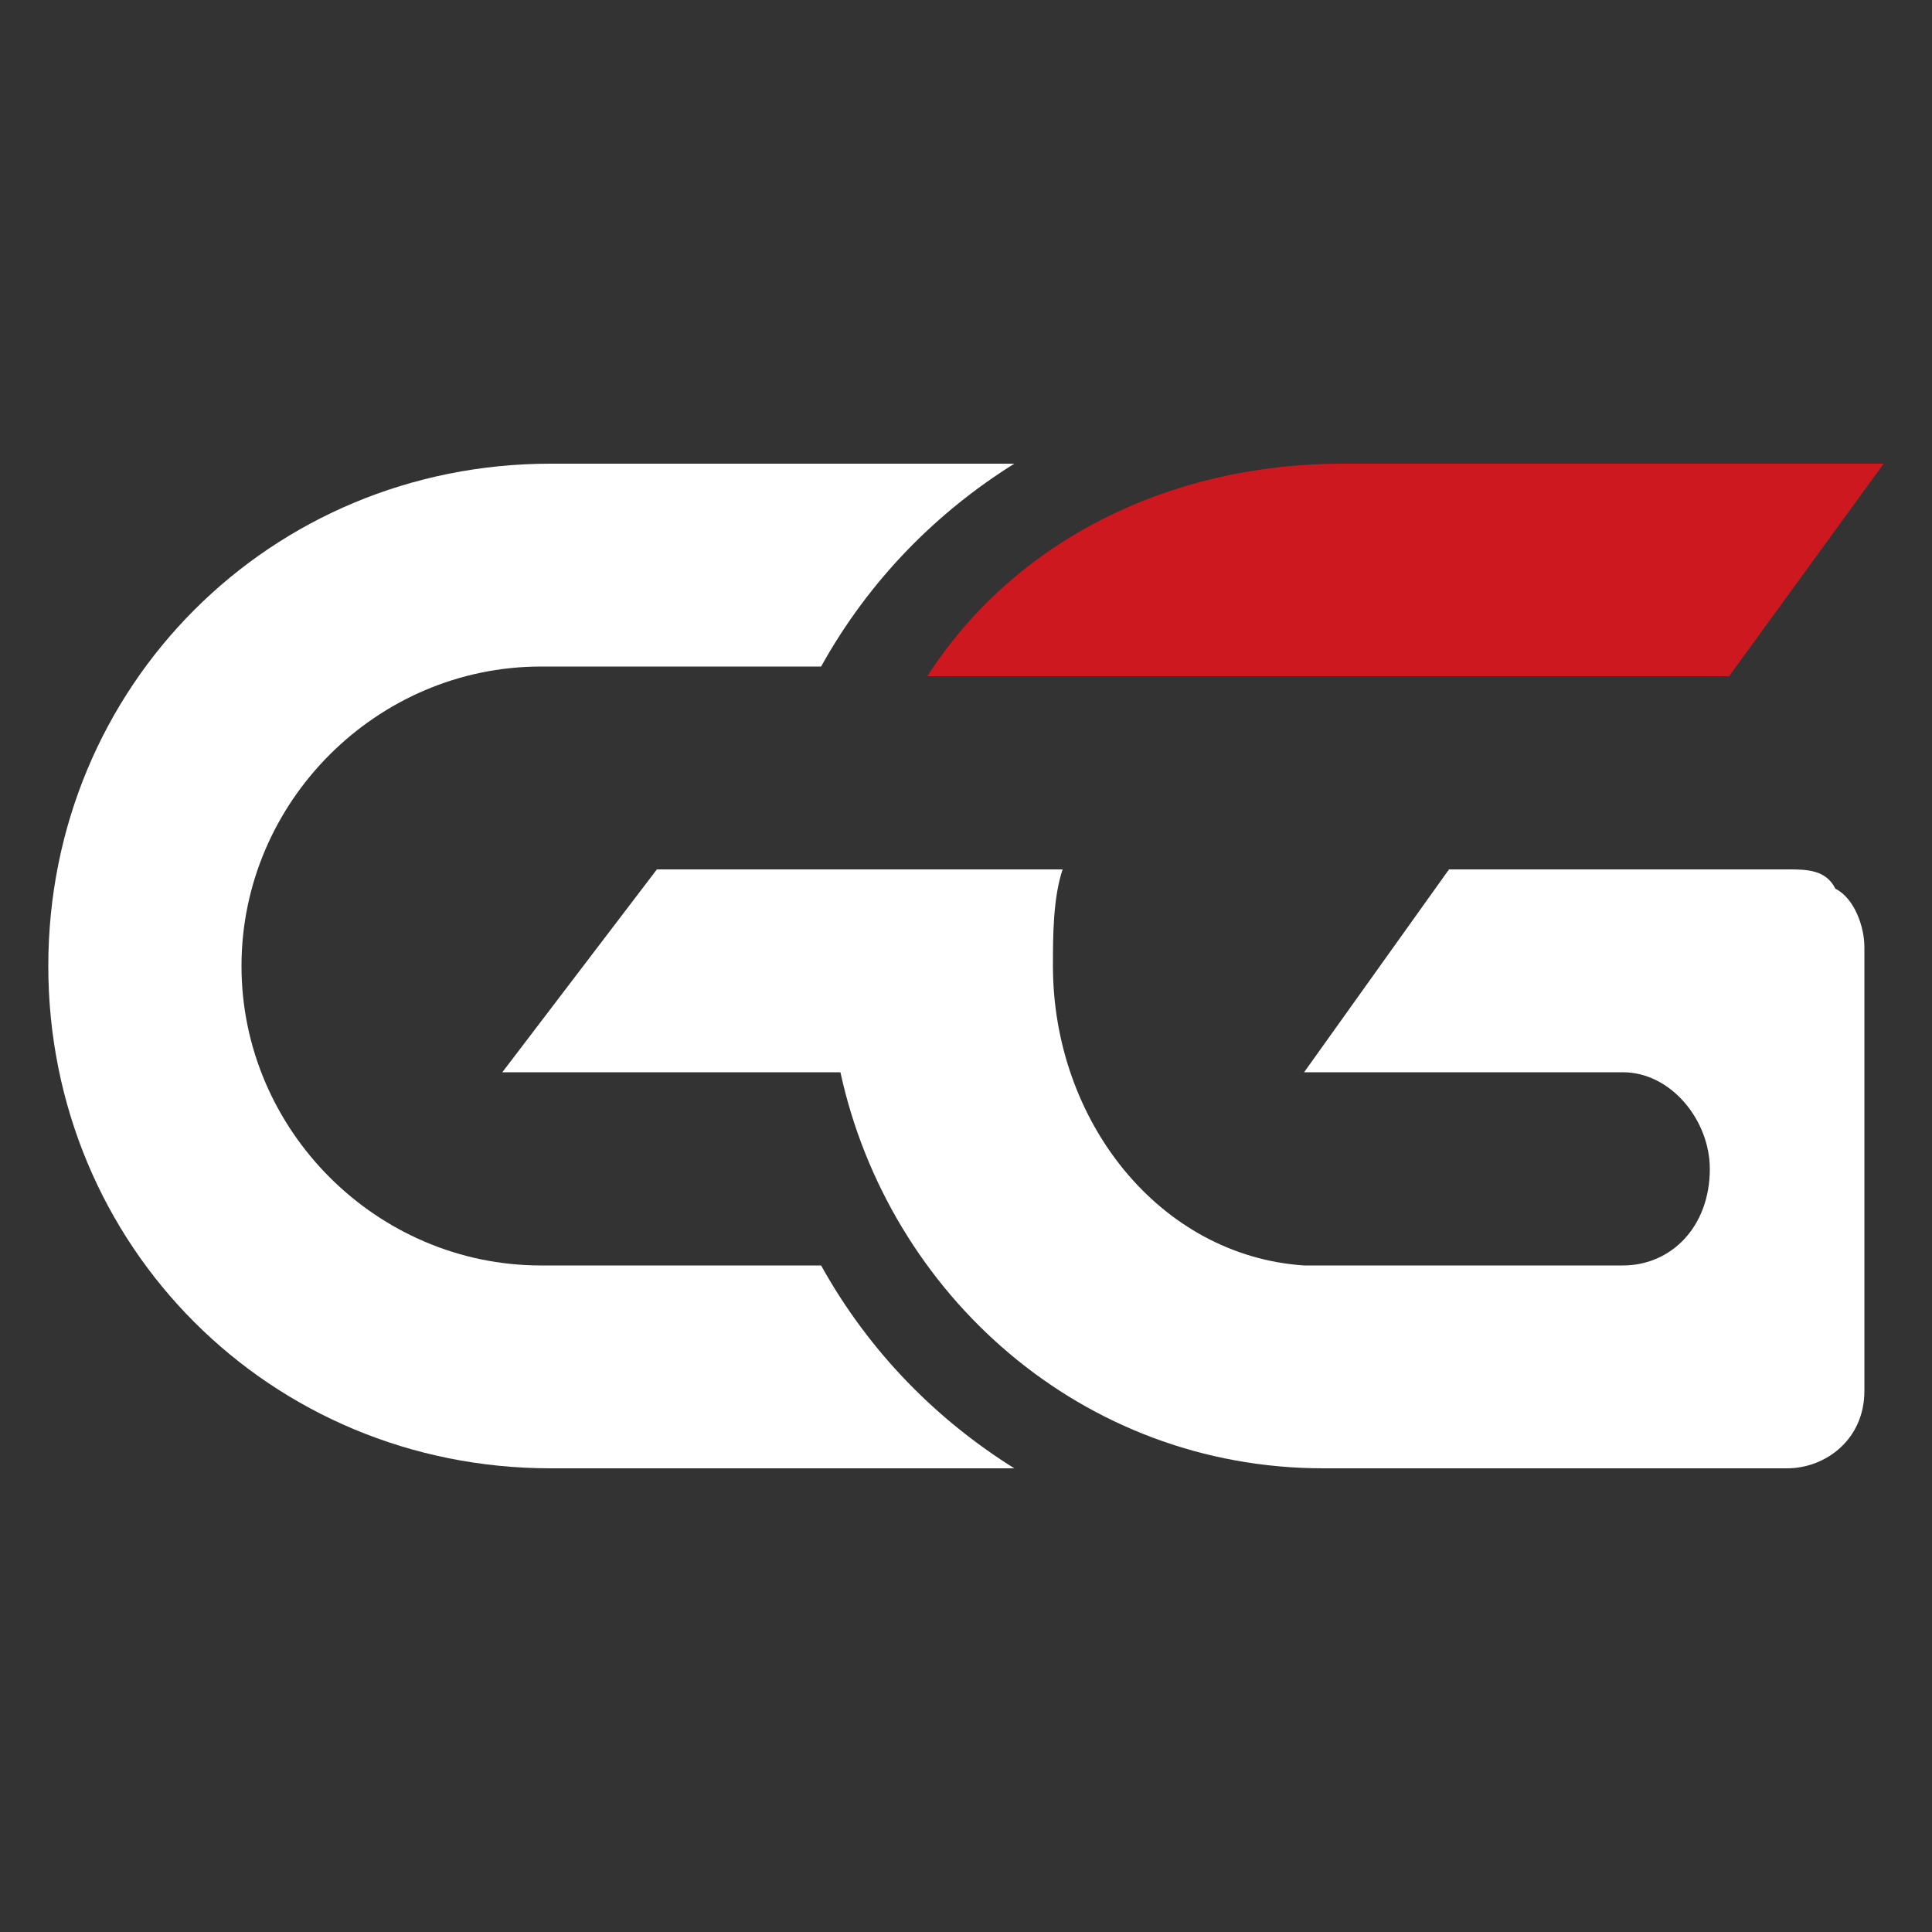 <svg width="41" height="41"  xmlns="http://www.w3.org/2000/svg" viewBox="0 0 20 20"><rect x="0" y="0" width="20" height="20" fill="#333333" stroke="none"/><path d="M8.5 13.1H5.6c-1.7 0-3.1-1.4-3.1-3.1s1.4-3.1 3.1-3.1h2.9c.5-.9 1.2-1.6 2-2.1H5.7C2.8 4.8.5 7.1.5 10s2.3 5.2 5.2 5.2h4.8c-.8-.5-1.5-1.2-2-2.1z" fill="#fff"/><path d="M19.3 9.8v4.6c0 .5-.4.8-.8.8h-4.8c-2.5 0-4.5-1.8-5-4.1H5.2L6.8 9H11c-.1.3-.1.7-.1 1 0 1.6 1.1 3 2.6 3.1h3.3c.5 0 .9-.4.9-1 0-.5-.4-1-.9-1h-3.3L15 9h3.5c.2 0 .4 0 .5.2.2.1.3.4.3.6z" fill="#fff"/><path d="M19.5 4.8L17.9 7H9.6c.9-1.4 2.5-2.2 4.3-2.2h5.6z" fill="#cd181f"/></svg>